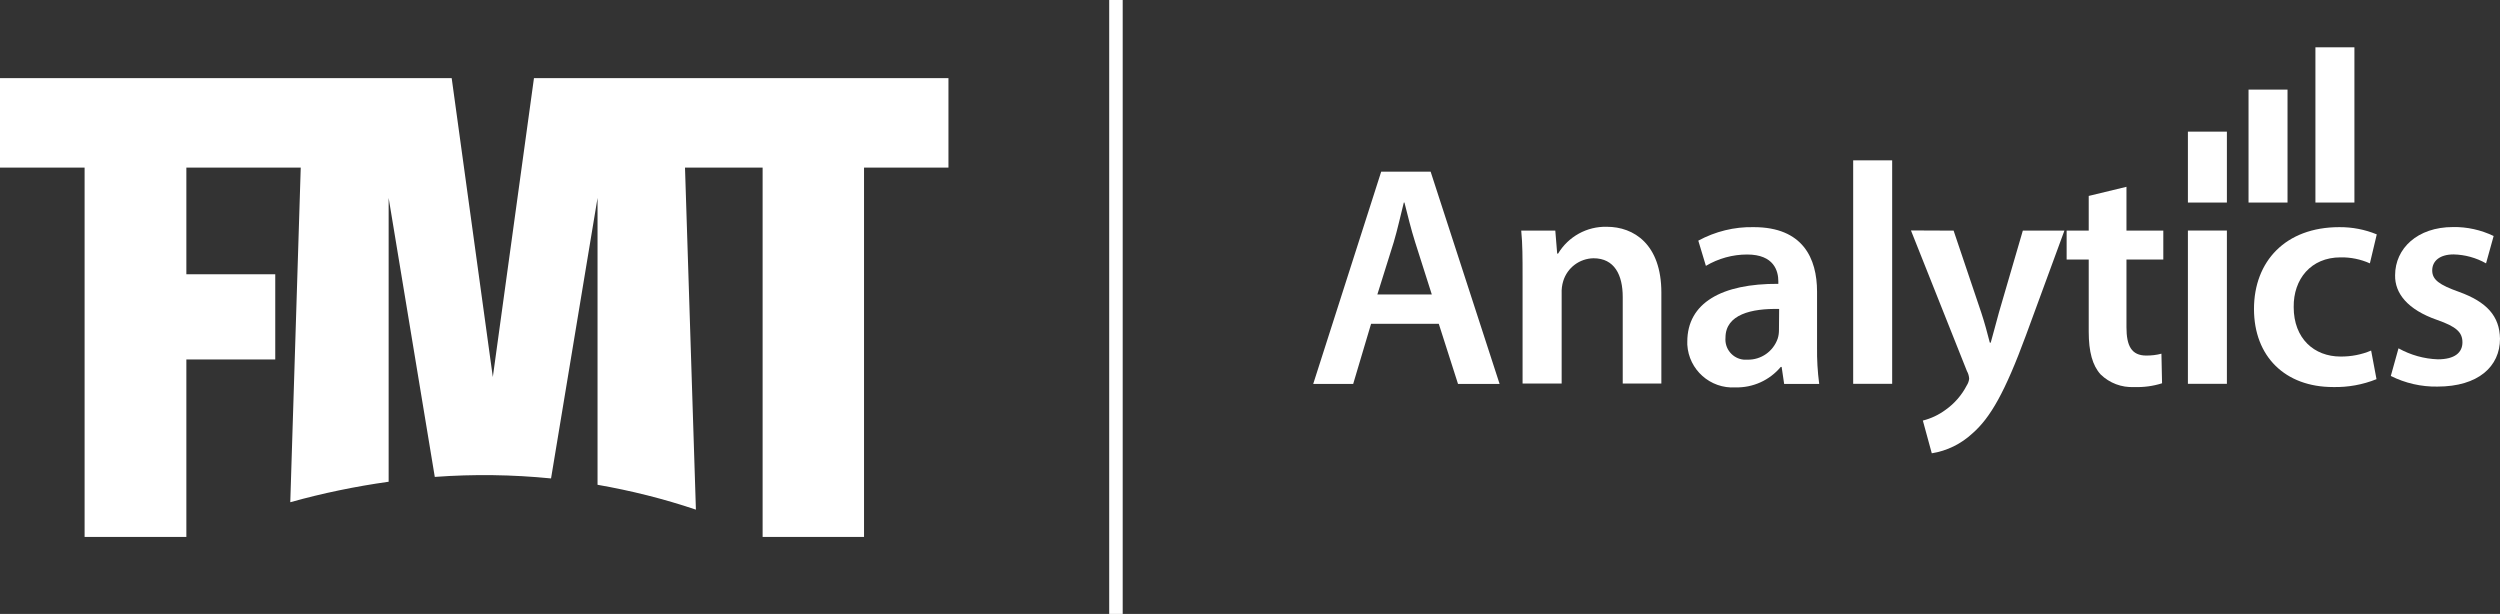 <?xml version="1.0" encoding="UTF-8"?>
<svg id="Layer_1" data-name="Layer 1" xmlns="http://www.w3.org/2000/svg" viewBox="0 0 279.56 68.65">
  <rect x="0" y="0" width="279.56" height="68.65" fill="#333333" stroke="none"/>
  <defs>
    <style>
      .cls-1 {
        fill: #fff;
      }

      .cls-2 {
        fill: none;
        stroke: #fff;
        stroke-width: 1.51px;
      }
    </style>
  </defs>
  <path class="cls-1" d="M106.06,18.74v-10h-46.35l-4.6,33.42-4.6-33.42H0v10h9.46v41.3h11.38v-19.84h9.94v-9.53h-9.94v-11.93h12.79l-1.17,37.42c3.61-1.01,7.29-1.77,11-2.29v-31.74l5.16,31.2c4.33-.32,8.68-.26,13,.17l5.2-31.37v32.08c3.73.65,7.41,1.57,11,2.78l-1.22-38.25h8.68v41.3h11.34V18.74h9.44Z"/>
  <line class="cls-2" x1="124.79" x2="124.79" y2="68.65"/>
  <path class="cls-1" d="M153.32,36.21l-2,6.72h-4.47l7.6-23.73h5.53l7.71,23.73h-4.65l-2.15-6.72h-7.57ZM160.11,32.93l-1.86-5.84c-.46-1.45-.85-3.06-1.2-4.44h-.07c-.35,1.38-.7,3-1.13,4.44l-1.83,5.84h6.09Z"/>
  <path class="cls-1" d="M170.26,30.89c0-2,0-3.62-.15-5.1h3.81l.21,2.57h.1c1.15-1.91,3.23-3.06,5.46-3,3,0,6.09,1.94,6.09,7.36v10.17h-4.32v-9.68c0-2.46-.92-4.33-3.27-4.33-1.56.03-2.92,1.05-3.38,2.54-.14.45-.2.93-.18,1.4v10.07h-4.37v-12Z"/>
  <path class="cls-1" d="M199.51,42.93l-.28-1.9h-.1c-1.25,1.5-3.12,2.34-5.07,2.29-2.81.17-5.22-1.97-5.38-4.78,0-.11,0-.22,0-.33,0-4.33,3.84-6.51,10.18-6.47v-.28c0-1.13-.46-3-3.49-3-1.62,0-3.21.44-4.61,1.27l-.85-2.82c1.9-1.03,4.04-1.56,6.2-1.51,5.49,0,7.08,3.48,7.08,7.22v6.19c-.02,1.38.06,2.75.24,4.12h-3.91ZM198.95,34.55c-3.06-.07-6,.6-6,3.21-.11,1.25.81,2.35,2.06,2.46.13.01.27.01.4,0,1.52.03,2.88-.92,3.38-2.36.1-.31.14-.63.14-.95l.02-2.36Z"/>
  <rect class="cls-1" x="207.23" y="17.93" width="4.36" height="24.99"/>
  <path class="cls-1" d="M218.46,25.79l3.1,9.19c.35,1.05.7,2.35.95,3.34h.1c.29-1,.6-2.25.92-3.38l2.67-9.15h4.65l-4.29,11.68c-2.36,6.41-4,9.26-6,11-1.26,1.17-2.84,1.95-4.54,2.22l-1-3.66c.92-.23,1.78-.64,2.54-1.2.99-.7,1.8-1.63,2.36-2.71.15-.23.25-.49.28-.77-.02-.3-.1-.59-.25-.85l-6.26-15.73,4.77.02Z"/>
  <path class="cls-1" d="M237.79,20.89v4.9h4.12v3.23h-4.12v7.57c0,2.08.56,3.17,2.22,3.17.57,0,1.14-.06,1.69-.21l.07,3.31c-1.01.32-2.07.46-3.13.42-1.39.07-2.74-.44-3.74-1.41-.91-1-1.33-2.53-1.33-4.78v-8.07h-2.47v-3.23h2.47v-3.88l4.22-1.02Z"/>
  <rect class="cls-1" x="244.66" y="25.78" width="4.36" height="17.14"/>
  <path class="cls-1" d="M265.75,42.4c-1.54.62-3.2.92-4.86.88-5.35,0-8.84-3.41-8.84-8.73s3.52-9.15,9.54-9.15c1.44-.01,2.86.26,4.19.81l-.77,3.24c-1.03-.46-2.15-.69-3.28-.67-3.31,0-5.28,2.43-5.24,5.56,0,3.52,2.29,5.53,5.24,5.53,1.17.01,2.34-.21,3.42-.67l.6,3.2Z"/>
  <path class="cls-1" d="M268.21,38.95c1.35.75,2.86,1.18,4.4,1.23,1.91,0,2.75-.77,2.75-1.9s-.7-1.76-2.82-2.5c-3.34-1.16-4.75-3-4.71-5,0-3,2.5-5.39,6.47-5.39,1.57-.03,3.13.32,4.55,1l-.85,3.06c-1.11-.63-2.36-.97-3.63-1-1.55,0-2.39.74-2.39,1.79s.81,1.62,3,2.4c3.1,1.12,4.54,2.71,4.58,5.24,0,3.1-2.43,5.35-7,5.35-1.81.03-3.6-.38-5.21-1.19l.86-3.09Z"/>
  <rect class="cls-1" x="244.66" y="14.72" width="4.36" height="7.93"/>
  <rect class="cls-1" x="251.44" y="10.02" width="4.36" height="12.63"/>
  <rect class="cls-1" x="258.92" y="5.29" width="4.36" height="17.36"/>
</svg>